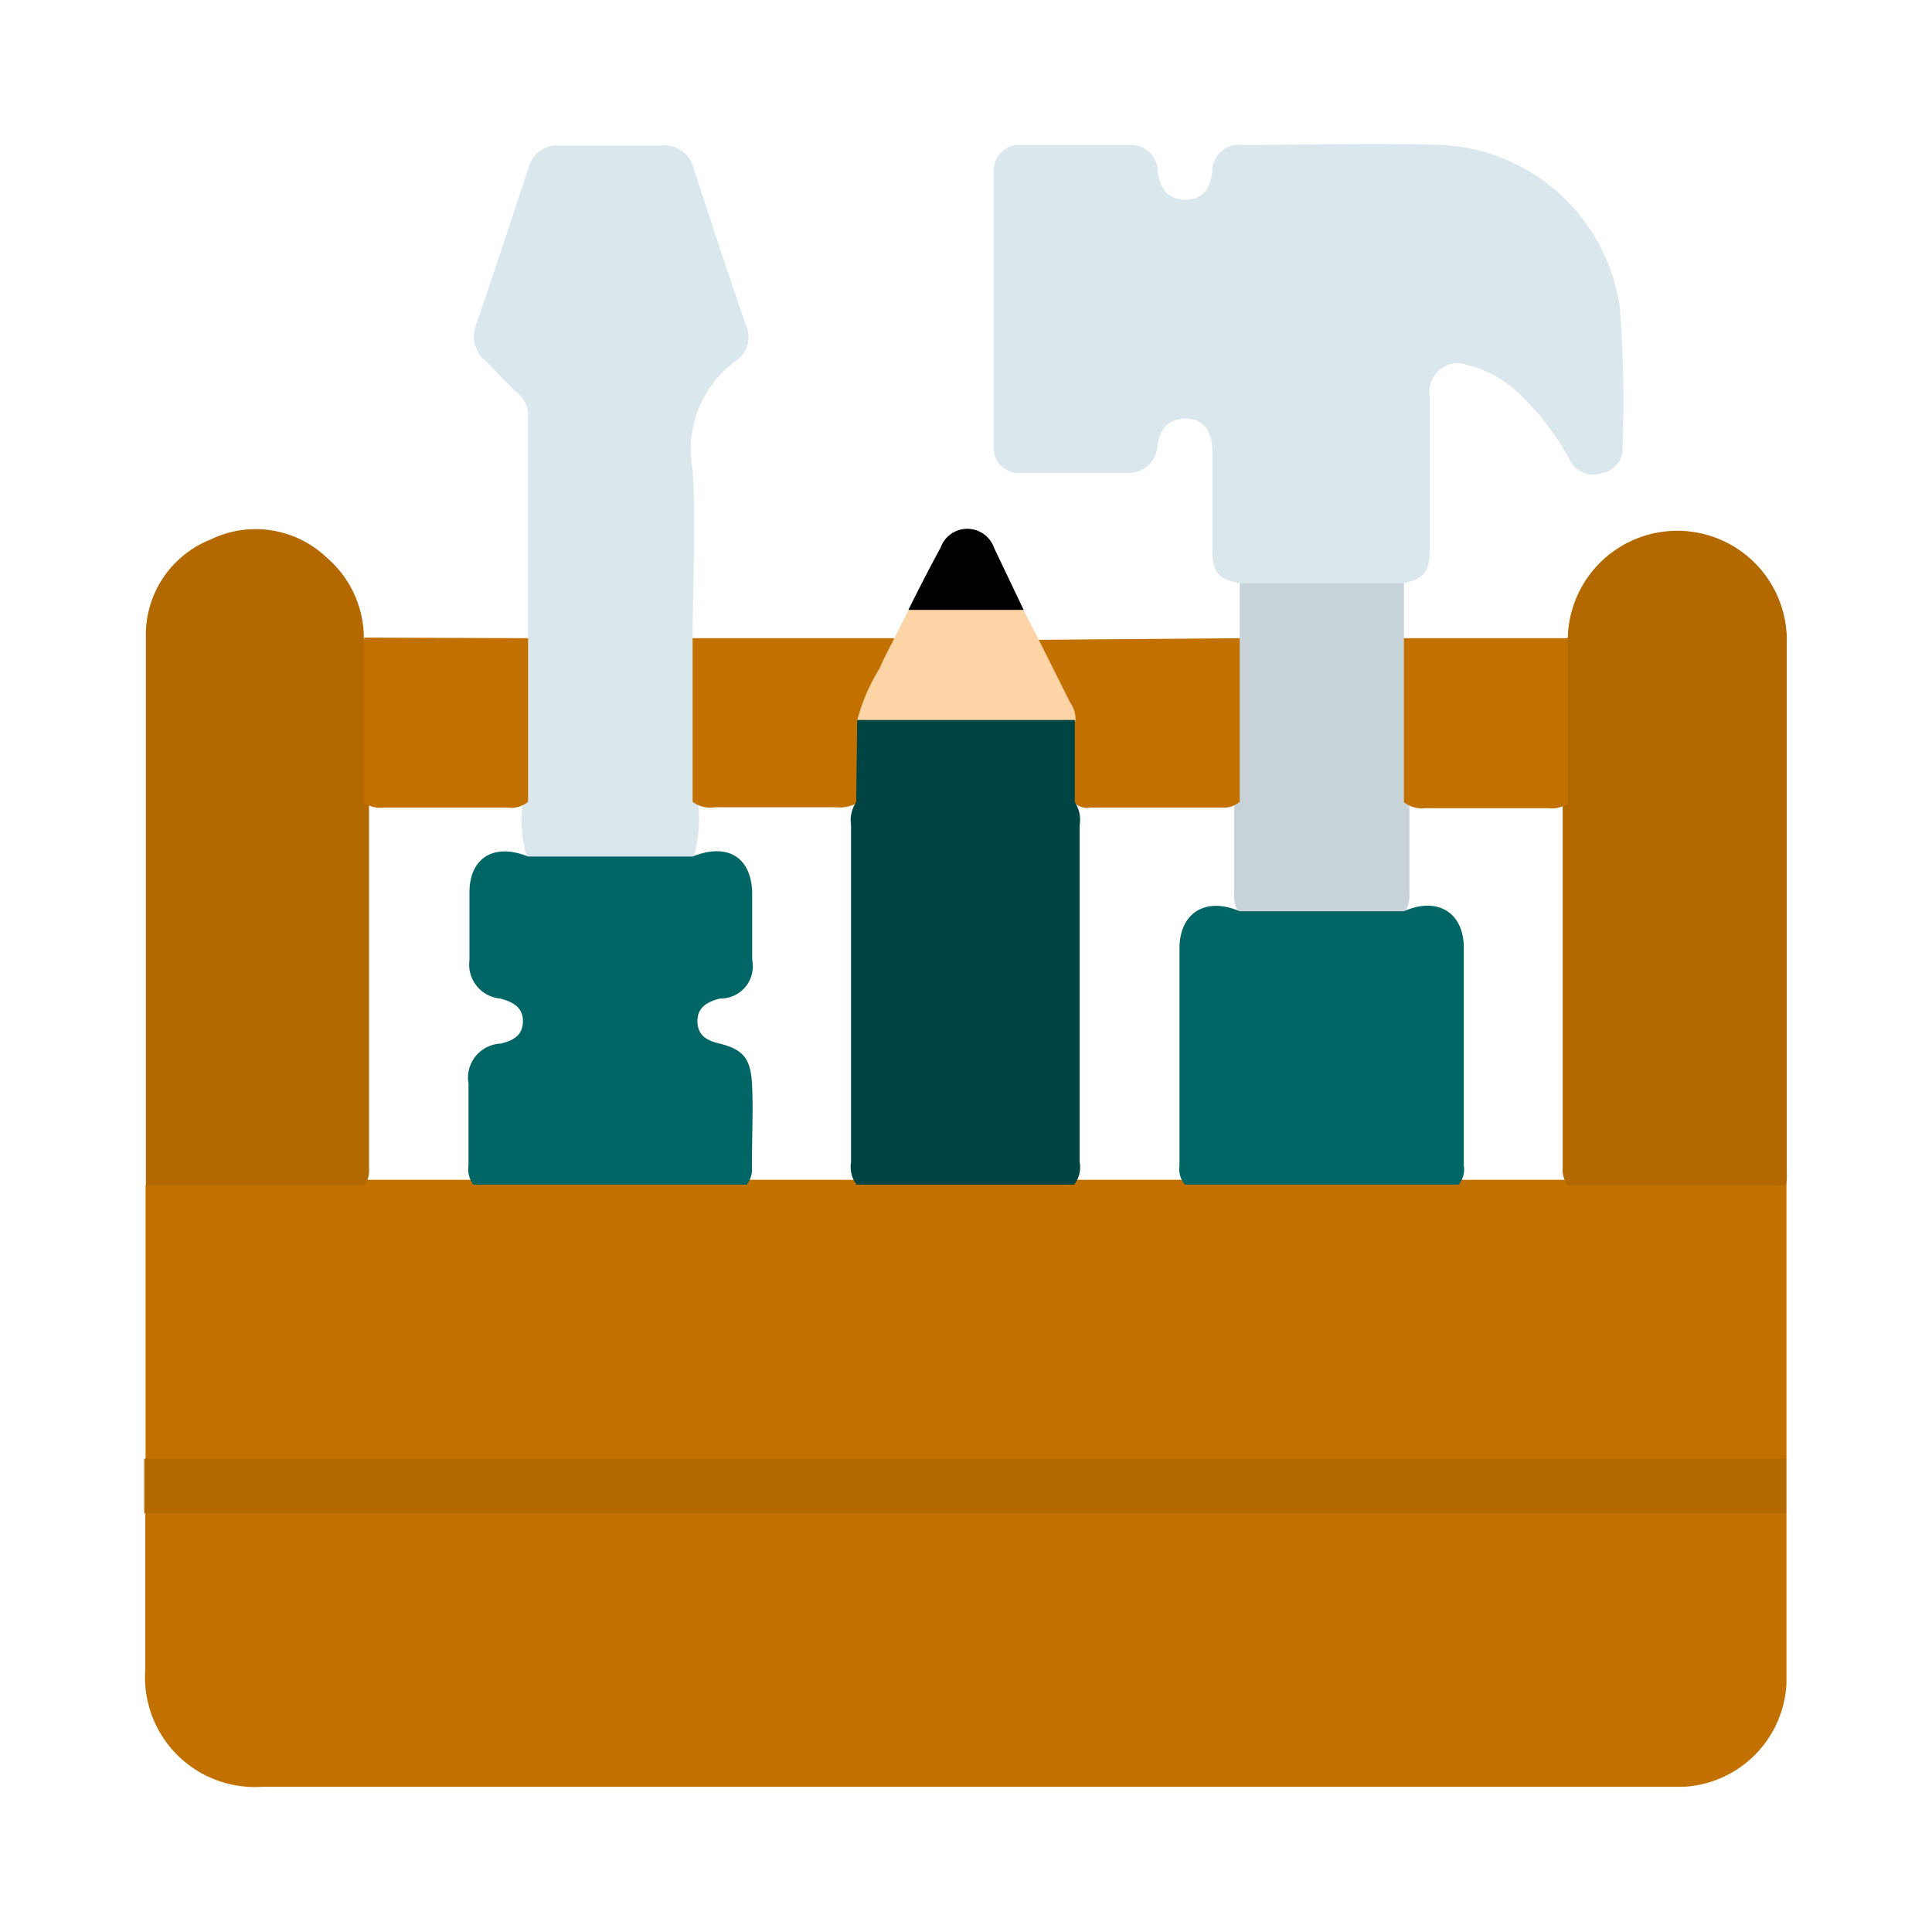 <svg xmlns="http://www.w3.org/2000/svg" viewBox="0 0 60 60"><defs><style>.cls-1{fill:#dae8ed;}.cls-2{fill:#c7d3d8;}.cls-3{fill:#c27100;}.cls-4{fill:#b36800;}.cls-5{fill:#fcd4a5;}.cls-6{fill:#004543;}.cls-7{fill:#006665;}</style></defs><g id="Calque_1" data-name="Calque 1"><path class="cls-1" d="M38.5,18.11c-.65-.11-.85-.34-.85-1V14c0-.61-.3-1-.81-1s-.82.27-.89.84a.9.9,0,0,1-.92.85c-1.11,0-2.23,0-3.34,0a.78.78,0,0,1-.83-.84c0-2.83,0-5.67,0-8.5a.8.8,0,0,1,.87-.85h3.35a.82.82,0,0,1,.87.81c.08.6.35.88.85.89s.78-.29.85-.88a.82.82,0,0,1,.92-.82c2.07,0,4.14-.06,6.21,0a5.89,5.89,0,0,1,5.52,5,37.84,37.84,0,0,1,.09,4.39.76.76,0,0,1-.64.8.8.8,0,0,1-1-.41,8.34,8.34,0,0,0-1.61-2.09,3.52,3.52,0,0,0-1.56-.85.88.88,0,0,0-1.18.95c0,1.61,0,3.22,0,4.83,0,.65-.21.88-.85,1a.89.89,0,0,1-.65.17h-3.8A.89.89,0,0,1,38.5,18.11Z"/><path class="cls-1" d="M16.4,19.82q0-3.42,0-6.84a.91.91,0,0,0-.3-.75c-.36-.32-.67-.68-1-1a1,1,0,0,1-.3-1.19c.55-1.6,1.08-3.21,1.61-4.82a.92.92,0,0,1,1-.7c1,0,2.08,0,3.13,0a.93.93,0,0,1,1,.7q.79,2.44,1.62,4.87a.89.89,0,0,1-.28,1.1,3.39,3.39,0,0,0-1.37,3.39c.11,1.75,0,3.5,0,5.25a.81.81,0,0,1,.16.6c0,1.49,0,3,0,4.47a4.13,4.13,0,0,1-.14,1.75.93.93,0,0,1-.61.14H17a1.08,1.08,0,0,1-.61-.12,3.72,3.72,0,0,1-.15-1.75c0-1.5,0-3,0-4.49A.81.81,0,0,1,16.4,19.82Z"/><path class="cls-2" d="M38.5,18.11h5.1v1.71a.81.81,0,0,1,.17.6c0,1.49,0,3,0,4.48,0,1,0,1.89,0,2.84a1,1,0,0,1-.15.6.91.91,0,0,1-.6.14H39.1a1,1,0,0,1-.61-.13.86.86,0,0,1-.16-.6c0-.94,0-1.89,0-2.83,0-1.5,0-3,0-4.5a.82.82,0,0,1,.17-.6Z"/><path class="cls-3" d="M55.48,36.81v8.5a.88.88,0,0,1-.65.17c-.43,0-.85,0-1.28,0H5.6c-.36,0-.75.1-1.08-.17v-8.5a.74.74,0,0,1,.59-.17c2.05,0,4.11,0,6.17,0q1.71,0,3.42,0c2.83,0,5.65,0,8.48,0q1.71,0,3.42,0,3.39,0,6.78,0,1.71,0,3.42,0c2.82,0,5.65,0,8.47,0q1.71,0,3.42,0c2.06,0,4.12,0,6.19,0A.75.75,0,0,1,55.48,36.81Z"/><path class="cls-3" d="M55.48,47c0,1.77,0,3.54,0,5.3a3.38,3.38,0,0,1-3.19,3.19H8.14a3.41,3.41,0,0,1-3.63-3.62c0-.67,0-1.35,0-2,0-.95,0-1.91,0-2.86a.86.86,0,0,1,.65-.17H54.4C54.77,46.84,55.15,46.74,55.48,47Z"/><path class="cls-4" d="M11.32,36.81H4.53c0-2.57,0-5.13,0-7.7,0-3.12,0-6.23,0-9.35a3.18,3.18,0,0,1,2-3,3.2,3.2,0,0,1,3.61.55,3.31,3.31,0,0,1,1.16,2.53.87.87,0,0,1,.16.6c0,1.51,0,3,0,4.51,0,3.79,0,7.57,0,11.35A.78.78,0,0,1,11.32,36.81Z"/><path class="cls-4" d="M55.48,36.81H48.69a.79.79,0,0,1-.16-.55c0-3.78,0-7.56,0-11.34,0-1.51,0-3,0-4.52a.91.91,0,0,1,.16-.6,3.4,3.4,0,1,1,6.8.17q0,8.24,0,16.47C55.5,36.56,55.48,36.69,55.48,36.81Z"/><path class="cls-4" d="M55.48,47h-51v-1.7h51Z"/><path class="cls-3" d="M21.51,24.9V19.82h6.25c.09.23-.06.4-.14.59-.25.52-.52,1-.77,1.55a1.06,1.06,0,0,0-.09.56c0,.59,0,1.19,0,1.78a.89.89,0,0,1-.16.65,1.15,1.15,0,0,1-.66.12c-1.25,0-2.49,0-3.74,0A.9.9,0,0,1,21.51,24.9Z"/><path class="cls-3" d="M38.5,19.82V24.9a.74.74,0,0,1-.54.18c-1.37,0-2.73,0-4.09,0a.56.56,0,0,1-.63-.75c0-.6,0-1.2,0-1.79a1.92,1.92,0,0,0-.31-1c-.23-.56-.68-1-.69-1.67Z"/><path class="cls-3" d="M16.4,19.82V24.9a.82.82,0,0,1-.64.18c-1.28,0-2.57,0-3.85,0a.85.85,0,0,1-.6-.15V19.8Z"/><path class="cls-3" d="M43.6,24.91V19.82l5.09,0v5.13a.85.85,0,0,1-.6.15c-1.28,0-2.56,0-3.85,0A.87.87,0,0,1,43.6,24.91Z"/><path class="cls-5" d="M32.24,19.83c.33.66.66,1.32,1,2a.85.85,0,0,1,.16.55.88.88,0,0,1-.7.17H27.32a.89.89,0,0,1-.7-.17,5.91,5.91,0,0,1,.7-1.63c.13-.31.29-.6.44-.9l.45-.89a1.27,1.27,0,0,1,.61-.14h2.36a1.27,1.27,0,0,1,.61.14Z"/><path d="M31.79,18.94H28.21c.32-.64.65-1.29,1-1.93a.88.88,0,0,1,1.66,0Z"/><path class="cls-6" d="M26.62,22.36h6.76c0,.85,0,1.7,0,2.55a1,1,0,0,1,.15.71c0,3.49,0,7,0,10.47a.88.88,0,0,1-.17.7H26.6a.92.92,0,0,1-.17-.7V25.62a1,1,0,0,1,.16-.71Z"/><path class="cls-7" d="M16.4,26.6h5.11c1.06-.43,1.83,0,1.85,1.14,0,.69,0,1.38,0,2.07a1,1,0,0,1-1,1.2c-.39.1-.71.27-.7.72s.32.59.69.68c.72.18.95.46,1,1.19s0,1.76,0,2.65a.75.75,0,0,1-.16.54H14.7a.8.8,0,0,1-.15-.6c0-.84,0-1.69,0-2.54a1.06,1.06,0,0,1,1-1.24c.37-.09.68-.24.69-.68s-.31-.62-.71-.72a1.06,1.06,0,0,1-.95-1.2q0-1,0-2.07C14.57,26.64,15.34,26.17,16.4,26.6Z"/><path class="cls-7" d="M38.5,28.3h5.1c1-.45,1.85,0,1.86,1.12,0,2.26,0,4.52,0,6.78a.74.74,0,0,1-.16.59H36.8a.74.74,0,0,1-.17-.59c0-2.26,0-4.52,0-6.78C36.65,28.33,37.46,27.85,38.5,28.3Z"/></g></svg>
